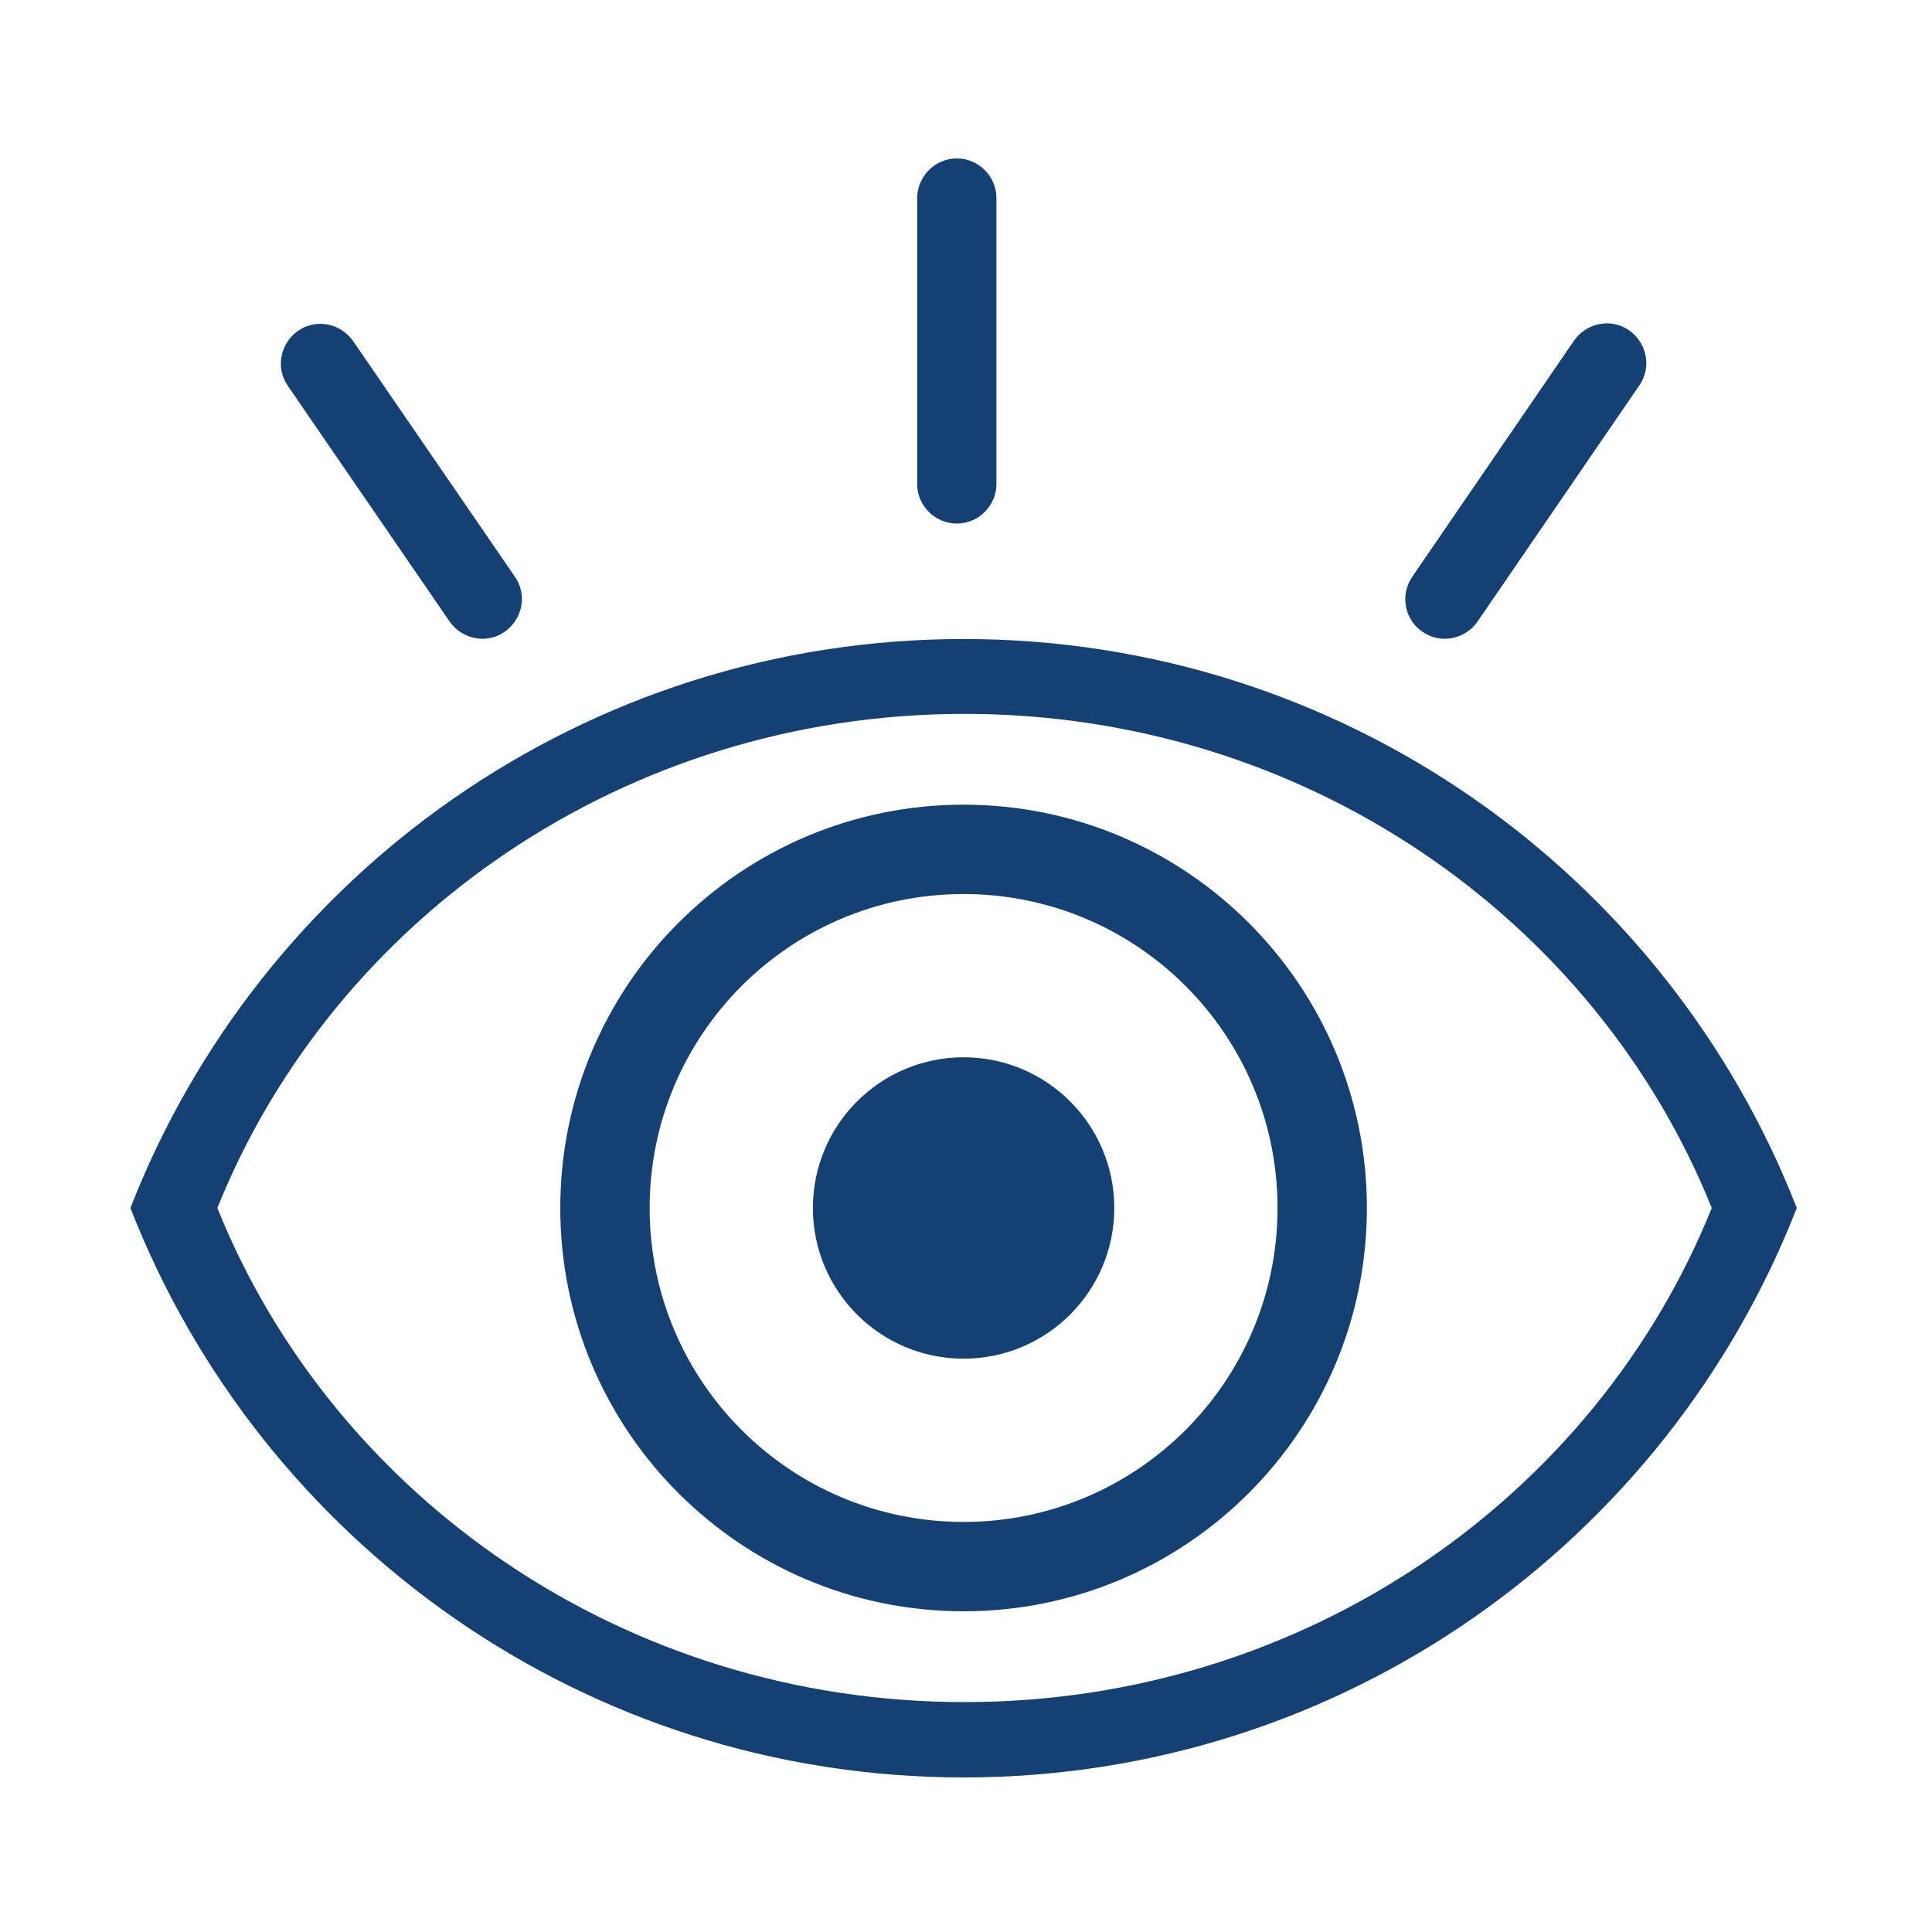 <?xml version="1.0" encoding="utf-8"?>
<!-- Generator: Adobe Illustrator 26.3.1, SVG Export Plug-In . SVG Version: 6.00 Build 0)  -->
<svg version="1.1" id="Layer_1" xmlns="http://www.w3.org/2000/svg" xmlns:xlink="http://www.w3.org/1999/xlink" x="0px" y="0px"
	 viewBox="0 0 400 400" style="enable-background:new 0 0 400 400;" xml:space="preserve">
<style type="text/css">
	.st0{fill:#154073;}
</style>
<g>
	<path class="st0" d="M199.5,132.3C121,132.3,53.9,181.1,27,250.1c26.9,69,94,117.9,172.5,117.9S345.1,319.1,372,250.1
		C345.1,181.1,278,132.3,199.5,132.3z M199.7,352.4C129.3,352.4,69.1,310,45,250.1c24.1-59.9,84.3-102.3,154.7-102.3
		s130.6,42.4,154.7,102.3C330.3,310,270.1,352.4,199.7,352.4z"/>
	<path class="st0" d="M199.5,166.6c-46.1,0-83.5,37.4-83.5,83.5s37.4,83.5,83.5,83.5s83.5-37.4,83.5-83.5S245.6,166.6,199.5,166.6z
		 M199.5,315.1c-35.9,0-65-29.1-65-65s29.1-65,65-65s65,29.1,65,65S235.4,315.1,199.5,315.1z"/>
	<circle class="st0" cx="199.5" cy="250.1" r="31.2"/>
	<path class="st0" d="M198.1,108.4c4.5,0,8.2-3.7,8.2-8.2V41c0-4.5-3.7-8.2-8.2-8.2s-8.2,3.7-8.2,8.2v59.3
		C189.9,104.7,193.6,108.4,198.1,108.4z"/>
	<path class="st0" d="M294.5,130.8L294.5,130.8c3.7,2.6,8.8,1.6,11.4-2.1l33.5-48.9c2.6-3.7,1.6-8.8-2.1-11.4v0
		c-3.7-2.6-8.8-1.6-11.4,2.1l-33.5,48.9C289.8,123.2,290.8,128.3,294.5,130.8z"/>
	<path class="st0" d="M93.1,128.7c2.6,3.7,7.7,4.7,11.4,2.1l0,0c3.7-2.6,4.7-7.7,2.1-11.4L73.1,70.6c-2.6-3.7-7.7-4.7-11.4-2.1v0
		c-3.7,2.6-4.7,7.7-2.1,11.4L93.1,128.7z"/>
</g>
</svg>
